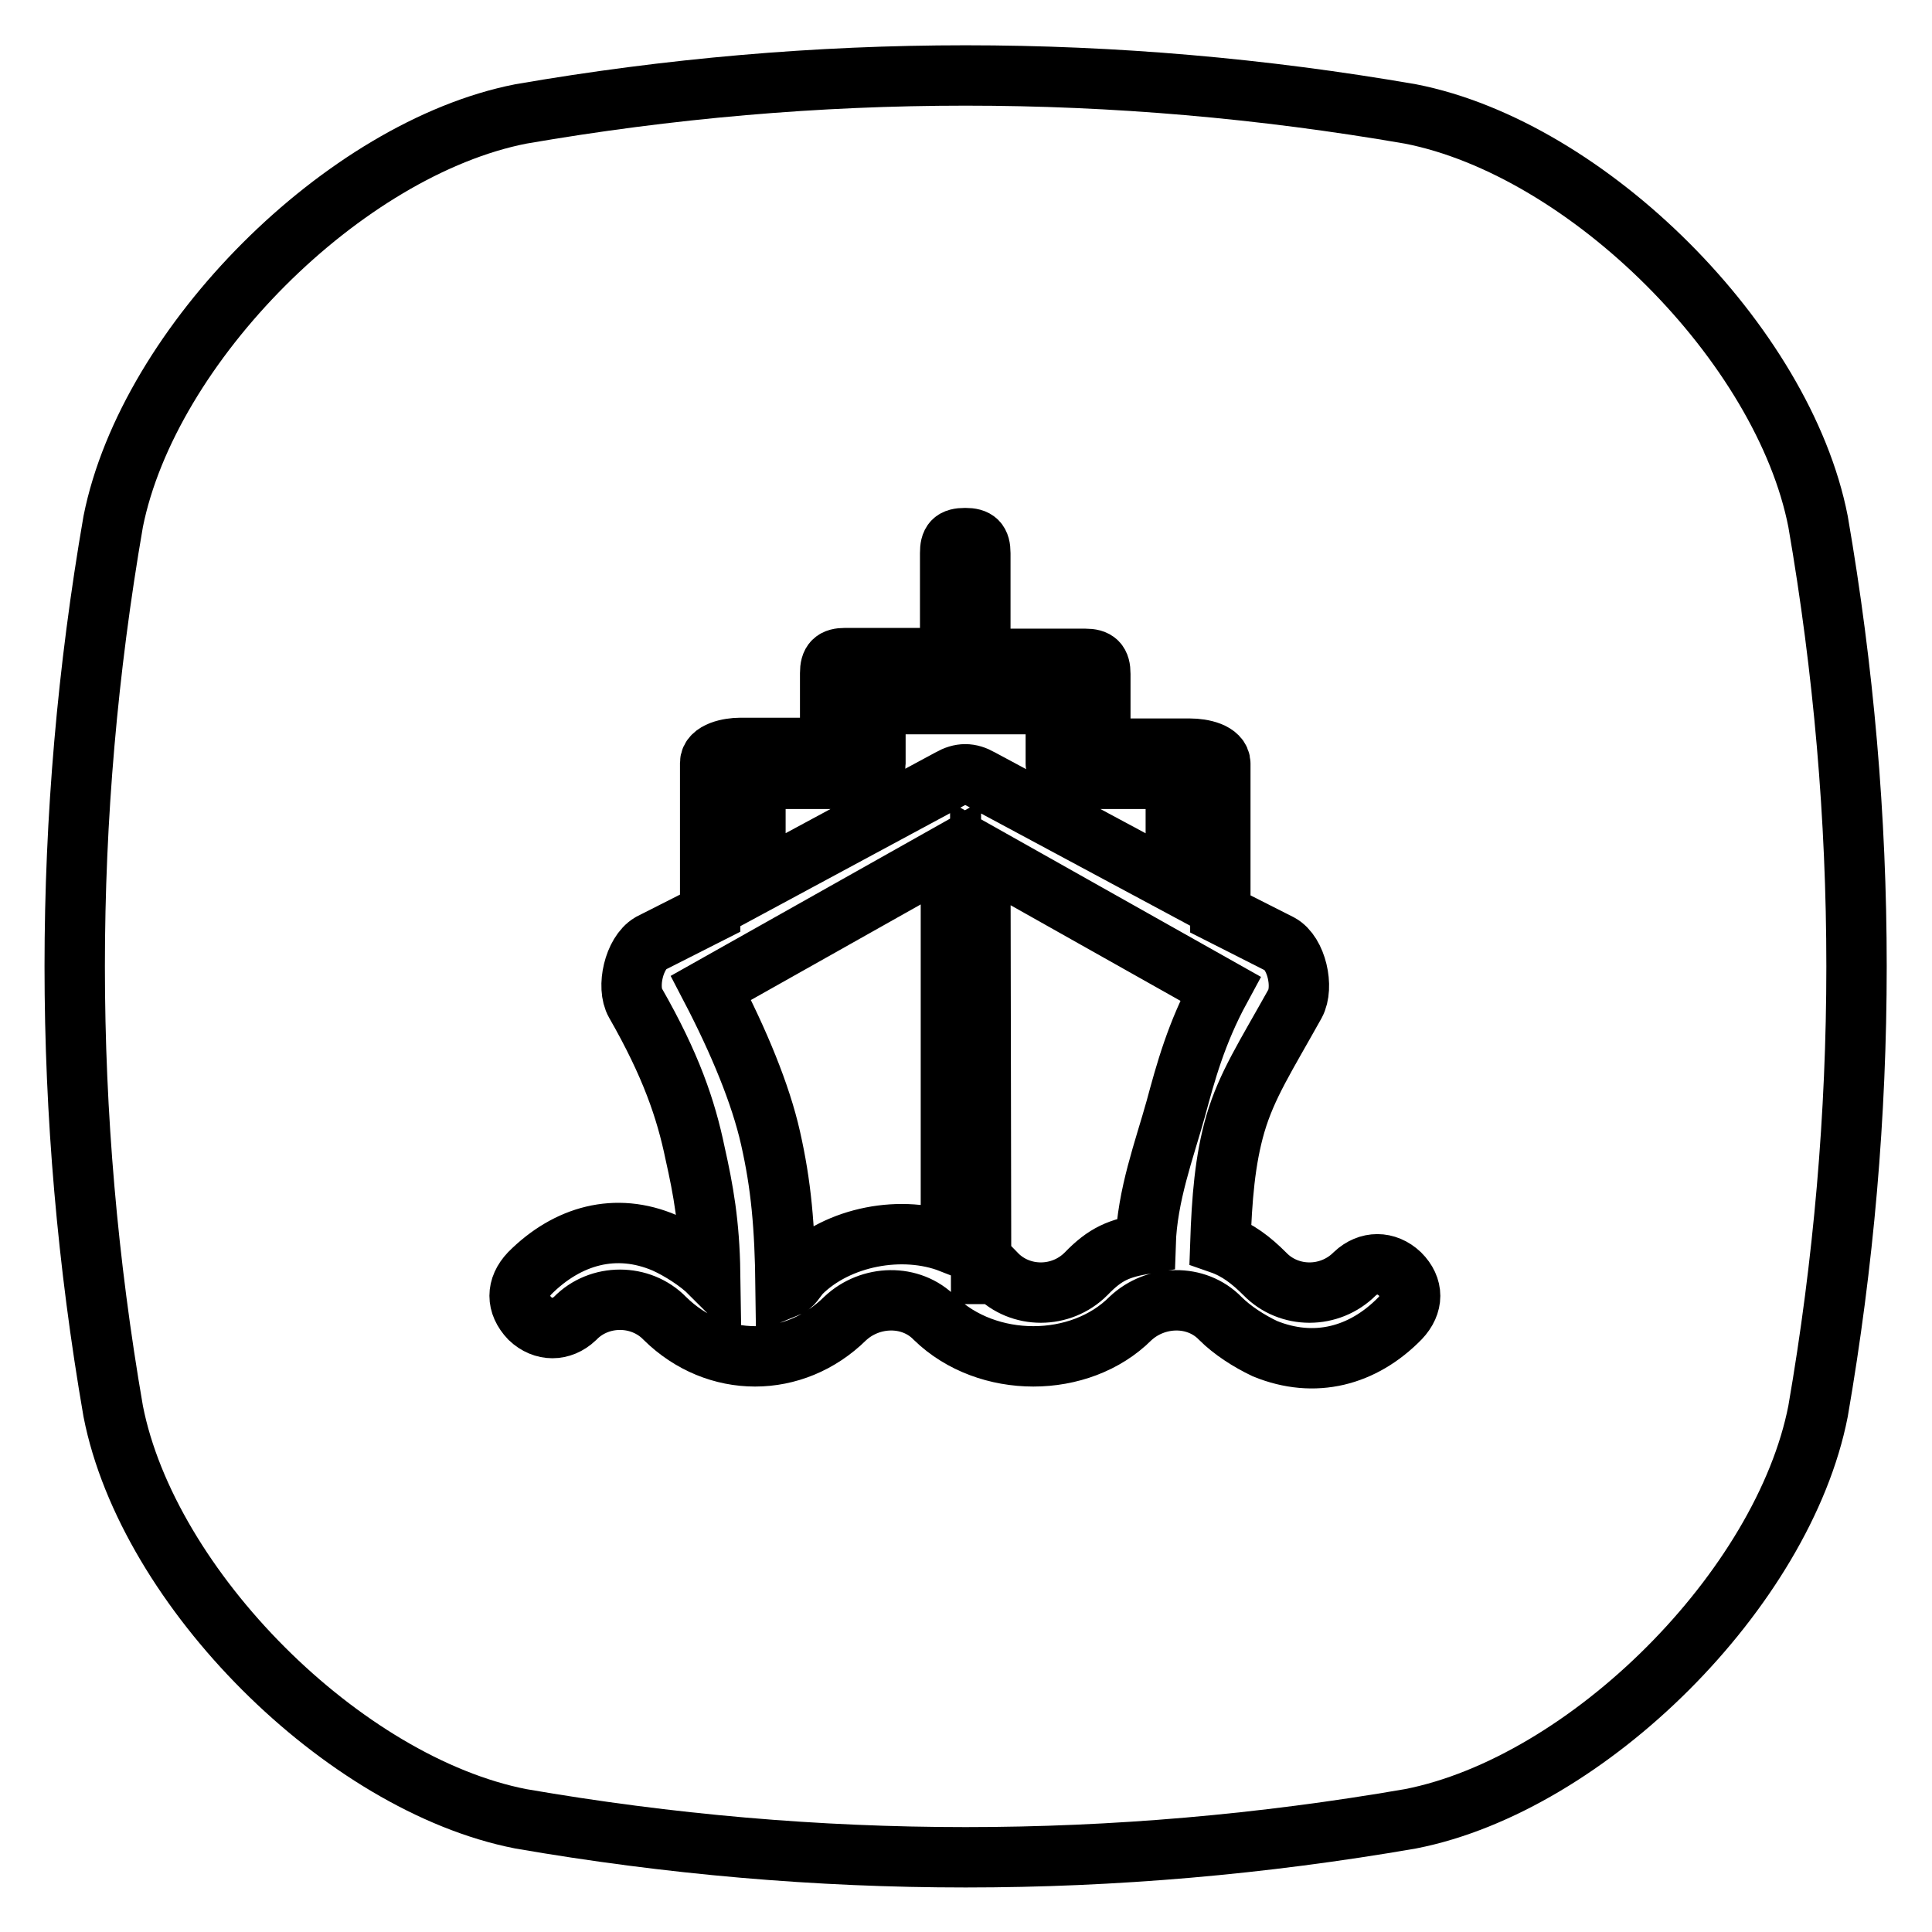 <?xml version="1.0" encoding="utf-8"?>
<!-- Svg Vector Icons : http://www.onlinewebfonts.com/icon -->
<!DOCTYPE svg PUBLIC "-//W3C//DTD SVG 1.1//EN" "http://www.w3.org/Graphics/SVG/1.1/DTD/svg11.dtd">
<svg version="1.1" xmlns="http://www.w3.org/2000/svg" xmlns:xlink="http://www.w3.org/1999/xlink" x="0px" y="0px" viewBox="0 0 256 256" enable-background="new 0 0 256 256" xml:space="preserve">
<g><g><path stroke-width="8" fill-opacity="0" stroke="#000000"  d="M69,15.1c39.3-6.8,78.6-6.8,117.9,0c23.5,4.6,49.4,30.5,54,54c6.8,39.3,6.8,78.6,0,117.9c-4.6,23.5-30.5,49.4-54,54c-39.3,6.8-78.6,6.8-117.9,0c-23.5-4.6-49.4-30.5-54-54c-6.8-39.3-6.8-78.6,0-117.9C19.7,45.6,45.6,19.7,69,15.1L69,15.1z"/><path stroke-width="8" fill-opacity="0" stroke="#000000"  d="M100.1,117.1v-13.9h11.9c1.6,0,4-0.5,4-2v-7.9h23.9v7.9c0,1.5,2.5,2,4,2h11.9v13.9l-25.9-13.9c-1.4-0.8-2.6-0.8-4,0L100.1,117.1L100.1,117.1z M126,164.7c-6.4-2.5-15-0.9-19.9,4c-0.8,0.9-1,1.6-2,2c-0.1-8.3-0.6-13.7-2-19.9c-1.3-5.8-4.2-12.8-7.9-19.9l31.8-17.9V164.7L126,164.7z M129.9,113.1l31.8,17.9c-3.2,5.9-4.6,11.1-5.9,15.9c-1.5,5.4-3.8,11.5-4,17.9c-3.5,0.6-5.3,1.3-7.9,4c-3.3,3.3-8.7,3.3-11.9,0h-2L129.9,113.1L129.9,113.1z M149.8,174.7c3.3-3.1,8.7-3.3,11.9,0c1.6,1.6,3.8,3,5.9,4c6.6,2.7,13,1,17.9-4c1.8-1.9,1.8-4.1,0-5.9c-1.8-1.7-4.2-1.7-6,0c-3.3,3.3-8.7,3.3-11.9,0c-1.8-1.8-3.6-3.2-5.9-4c0.2-5.9,0.6-11.1,2-15.9c1.5-5.1,4-8.9,7.9-15.9c1.2-2.2,0.2-6.7-2-7.9l-7.9-4v-19.9c0-1.5-2.4-2-4-2h-11.9v-9.9c0-1.5-0.5-2-2-2h-13.9V73.3c0-1.5-0.5-2-2-2c-1.6,0-2,0.5-2,2v13.9H112c-1.5,0-2,0.5-2,2v9.9H98.1c-1.5,0-4,0.5-4,2V121l-7.9,4c-2.2,1.3-3.2,5.8-2,7.9c4.7,8.2,6.7,14.1,7.9,19.9c1.1,4.9,1.9,9.3,2,15.9c-1.5-1.5-4-3.1-6-4c-6.5-2.8-12.9-1-17.9,4c-1.8,1.9-1.8,4.1,0,6c1.8,1.7,4.2,1.7,6,0c3.2-3.3,8.7-3.3,11.9,0c6.8,6.7,17.1,6.7,23.9,0c3.3-3.1,8.7-3.3,11.9,0C130.8,181.4,143.1,181.4,149.8,174.7L149.8,174.7z"/></g></g>
</svg>